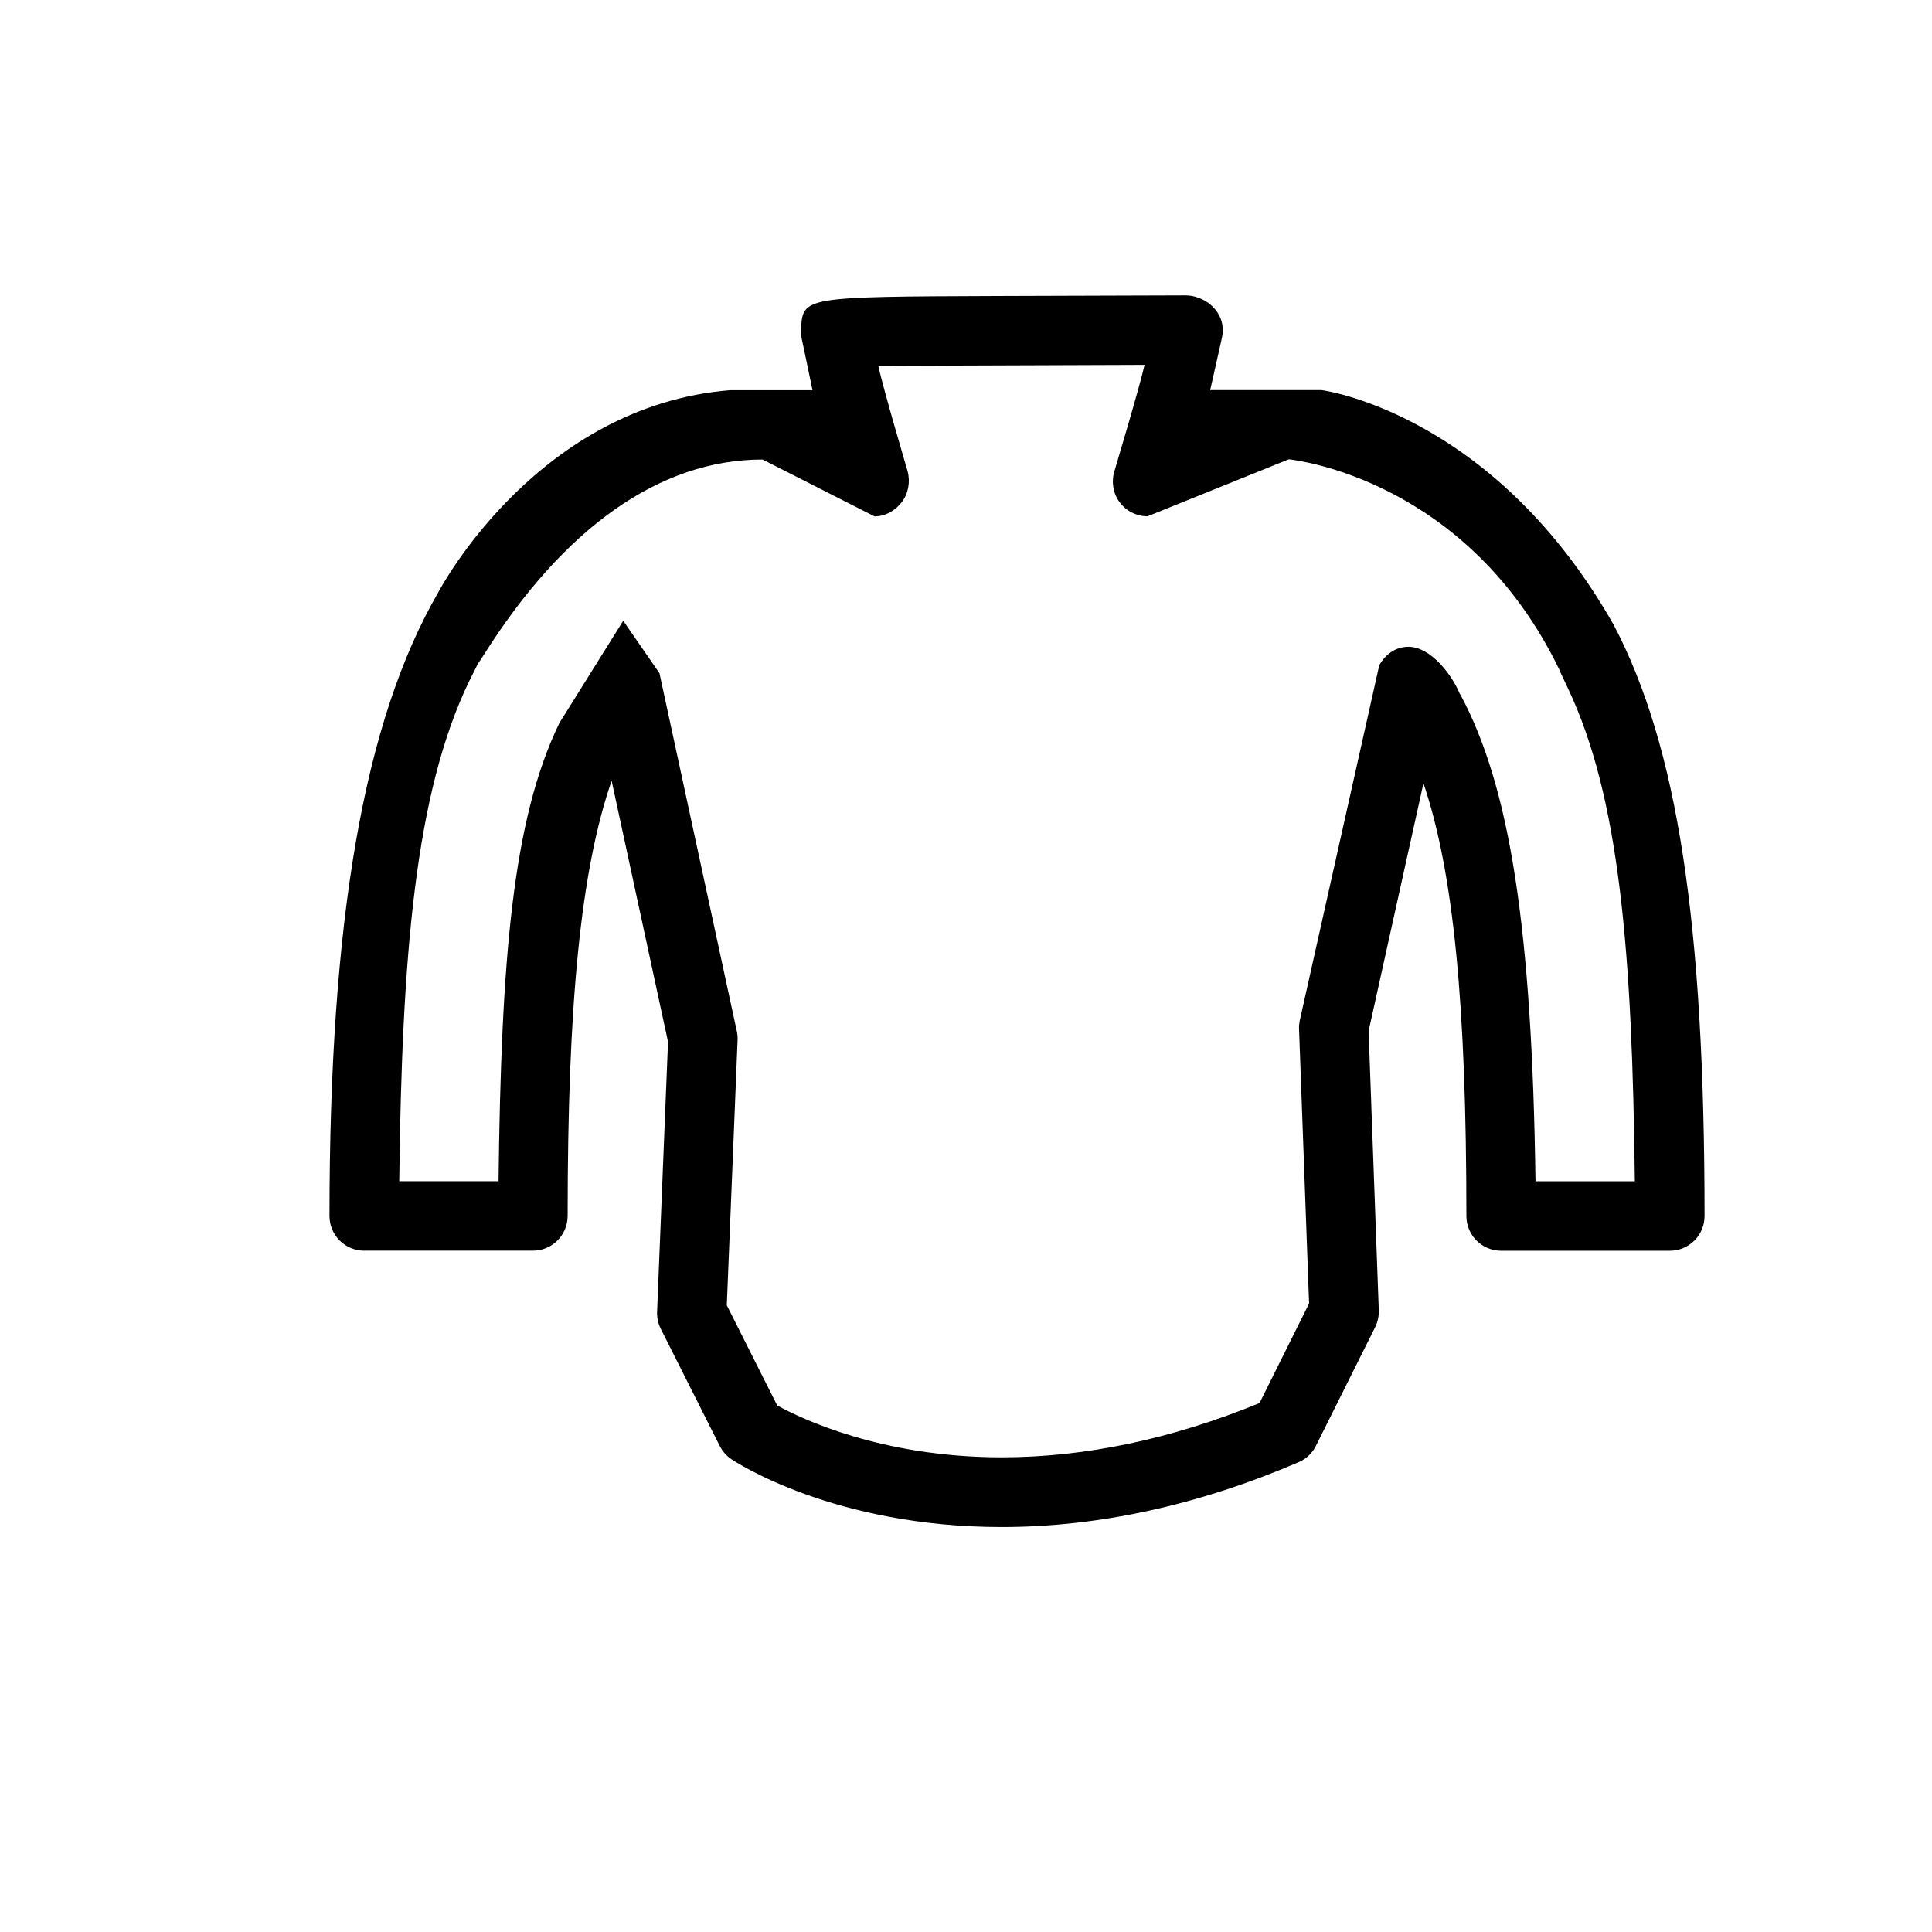 <?xml version="1.0" encoding="utf-8"?>
<!-- Generator: Adobe Illustrator 15.0.0, SVG Export Plug-In . SVG Version: 6.00 Build 0)  -->
<!DOCTYPE svg PUBLIC "-//W3C//DTD SVG 1.1//EN" "http://www.w3.org/Graphics/SVG/1.1/DTD/svg11.dtd">
<svg version="1.1" id="Layer_1" xmlns="http://www.w3.org/2000/svg" xmlns:xlink="http://www.w3.org/1999/xlink" x="0px" y="0px"
	 width="26px" height="26px" viewBox="0 0 26 26" enable-background="new 0 0 26 26" xml:space="preserve">
<path d="M21.719,8.414c-1.574-2.782-3.801-3.147-3.934-3.164h-1.499l0.159-0.708c0.008-0.041,0.012-0.082,0.01-0.121
	c-0.012-0.267-0.268-0.446-0.5-0.446c-0.212,0-1.39,0.004-2.514,0.008c-2.639,0.01-2.639,0.01-2.661,0.453
	c-0.002,0.035,0,0.07,0.009,0.122l0.038,0.177c0.042,0.205,0.078,0.375,0.107,0.516L9.828,5.251
	C7.253,5.458,5.947,7.878,5.897,7.973C4.899,9.7,4.434,12.366,4.434,16.364c0,0.258,0.209,0.467,0.467,0.467h2.271
	c0.257,0,0.467-0.209,0.467-0.467c0-2.856,0.175-4.649,0.592-5.857L8.99,14.02l-0.147,3.633c-0.003,0.08,0.014,0.159,0.049,0.229
	l0.795,1.579c0.036,0.07,0.089,0.131,0.155,0.176c0.056,0.037,1.383,0.913,3.638,0.913c1.3,0,2.645-0.293,3.995-0.872
	c0.101-0.042,0.184-0.12,0.234-0.22l0.801-1.605c0.032-0.07,0.049-0.147,0.045-0.224l-0.137-3.754l0.738-3.334
	c0.406,1.199,0.578,2.983,0.578,5.824c0,0.258,0.209,0.467,0.467,0.467h2.271c0.258,0,0.467-0.209,0.467-0.467
	C22.939,12.427,22.576,10.051,21.719,8.414z M20.664,15.896c-0.047-3.405-0.344-5.316-1.018-6.562l-0.002,0.001
	c-0.092-0.227-0.375-0.631-0.693-0.631c-0.092,0-0.262,0.032-0.389,0.246l-1.071,4.786c-0.007,0.038-0.011,0.074-0.009,0.111
	l0.135,3.695l-0.667,1.34c-1.179,0.484-2.347,0.73-3.47,0.73c-1.617,0-2.702-0.522-3.021-0.698l-0.678-1.348l0.145-3.569
	c0.002-0.036-0.001-0.075-0.01-0.118L8.875,9.06L8.387,8.354L7.528,9.73c-0.633,1.305-0.783,3.186-0.819,6.166H5.373
	c0.035-3.034,0.214-5.228,0.943-6.733c0.039-0.079,0.077-0.156,0.116-0.232C6.455,8.9,6.477,8.866,6.501,8.828
	c1.086-1.729,2.383-2.644,3.761-2.644l1.507,0.765c0.14,0,0.274-0.07,0.367-0.192c0.087-0.112,0.117-0.271,0.078-0.416
	c-0.014-0.051-0.335-1.133-0.394-1.418c0.901-0.004,2.651-0.01,3.583-0.013c-0.068,0.306-0.396,1.395-0.406,1.433
	c-0.043,0.141-0.018,0.297,0.07,0.415c0.088,0.119,0.229,0.19,0.377,0.19l1.9-0.767c0.1,0.011,2.404,0.274,3.643,2.835L20.986,9.02
	l0.111,0.235c0.701,1.476,0.869,3.562,0.904,6.642H20.664z"/>
</svg>
